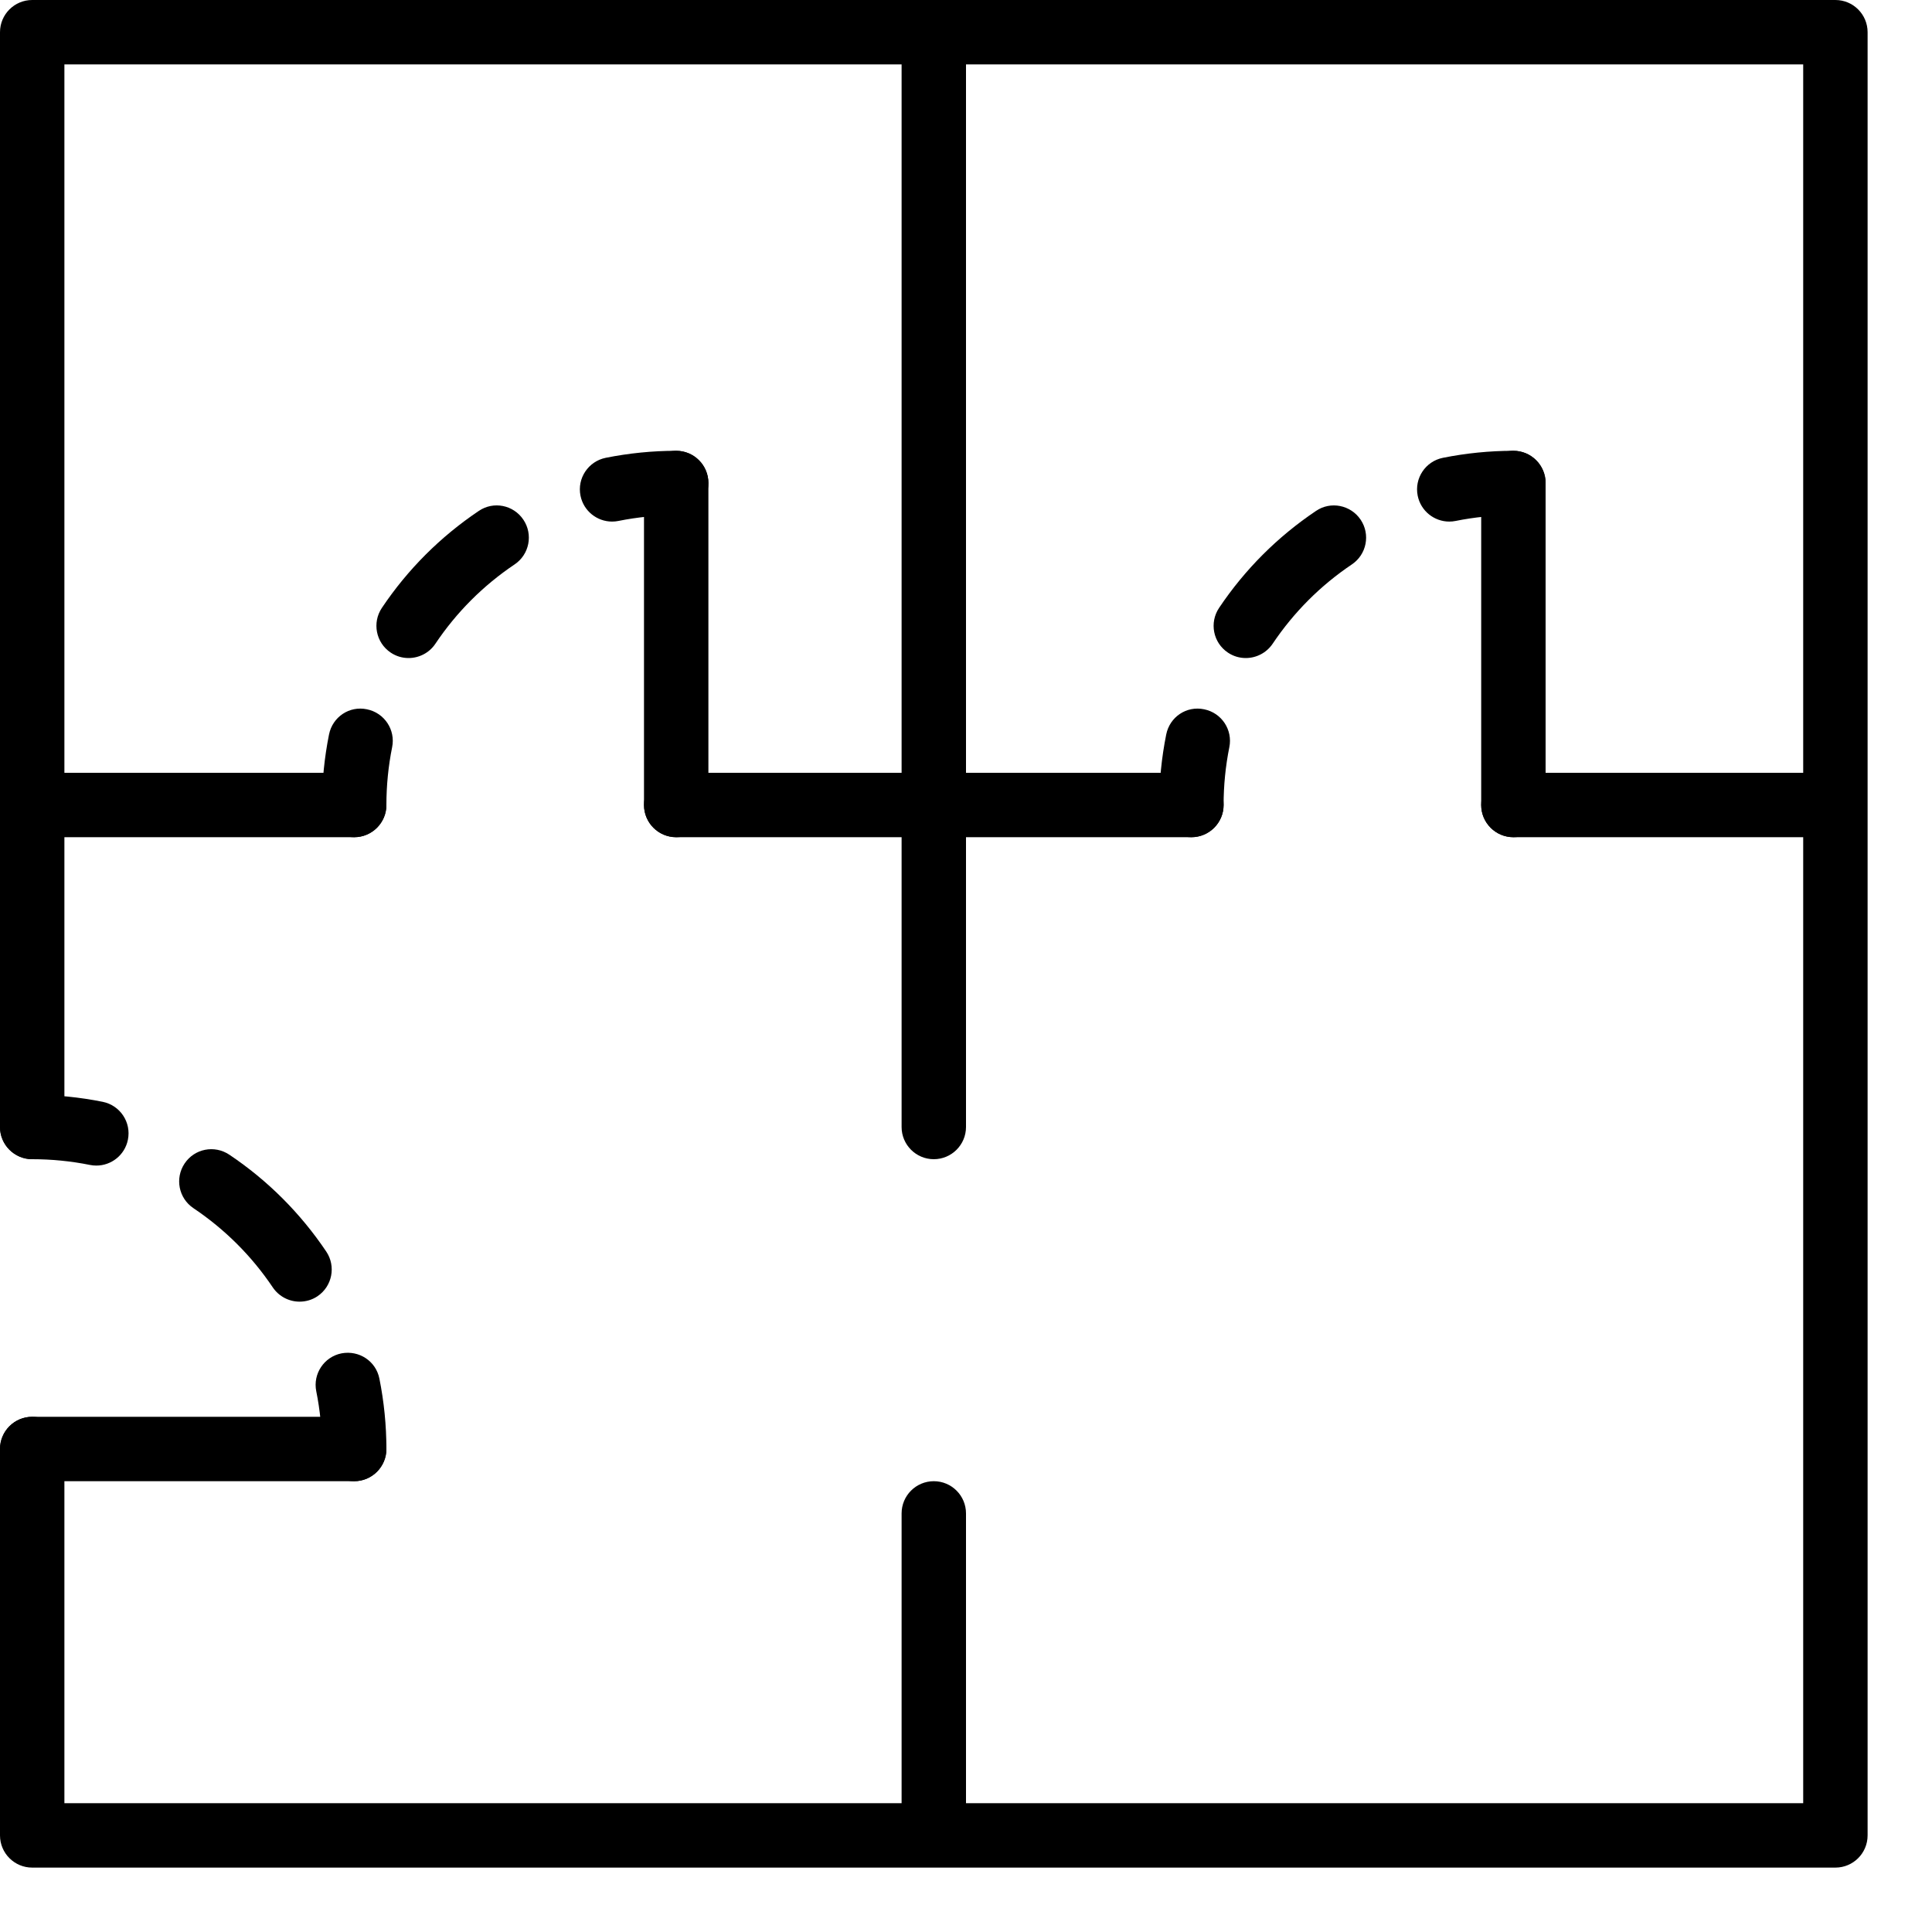 <?xml version="1.0" encoding="iso-8859-1"?>
<!-- Generator: Adobe Illustrator 19.2.1, SVG Export Plug-In . SVG Version: 6.00 Build 0)  -->
<svg version="1.1" xmlns="http://www.w3.org/2000/svg" xmlns:xlink="http://www.w3.org/1999/xlink" x="0px" y="0px"
	 viewBox="0 0 30 30" style="enable-background:new 0 0 30 30;" xml:space="preserve">
<g id="Cad_1">
	<g>
		<g>
			<path d="M14.5,18c-0.276,0-0.5-0.224-0.5-0.5v-17C14,0.224,14.224,0,14.5,0S15,0.224,15,0.5v17C15,17.776,14.776,18,14.5,18z"/>
		</g>
		<g>
			<path d="M28,13h-4.5c-0.276,0-0.5-0.224-0.5-0.5s0.224-0.5,0.5-0.5H28c0.276,0,0.5,0.224,0.5,0.5S28.276,13,28,13z"/>
		</g>
		<g>
			<path d="M18.5,13h-8c-0.276,0-0.5-0.224-0.5-0.5s0.224-0.5,0.5-0.5h8c0.276,0,0.5,0.224,0.5,0.5S18.776,13,18.5,13z"/>
		</g>
		<g>
			<path d="M5.5,13h-5C0.224,13,0,12.776,0,12.5S0.224,12,0.5,12h5C5.776,12,6,12.224,6,12.5S5.776,13,5.5,13z"/>
		</g>
		<g>
			<path d="M14.5,28.5c-0.276,0-0.5-0.224-0.5-0.5v-4.5c0-0.276,0.224-0.5,0.5-0.5s0.5,0.224,0.5,0.5V28
				C15,28.276,14.776,28.5,14.5,28.5z"/>
		</g>
		<g>
			<path d="M28.5,29h-28C0.224,29,0,28.776,0,28.5v-6C0,22.224,0.224,22,0.5,22S1,22.224,1,22.5V28h27V1H1v16.5
				C1,17.776,0.776,18,0.5,18S0,17.776,0,17.5v-17C0,0.224,0.224,0,0.5,0h28C28.776,0,29,0.224,29,0.5v28
				C29,28.776,28.776,29,28.5,29z"/>
		</g>
		<g>
			<g>
				<path d="M1.496,18.099c-0.033,0-0.066-0.003-0.1-0.01C1.104,18.03,0.802,18,0.5,18C0.224,18,0,17.776,0,17.5S0.224,17,0.5,17
					c0.368,0,0.736,0.037,1.095,0.109c0.271,0.055,0.446,0.318,0.391,0.589C1.938,17.936,1.729,18.099,1.496,18.099z"/>
			</g>
			<g>
				<path d="M4.652,20.212c-0.161,0-0.319-0.078-0.416-0.221c-0.328-0.488-0.743-0.902-1.233-1.231
					c-0.229-0.154-0.29-0.464-0.136-0.694c0.153-0.229,0.462-0.291,0.694-0.136c0.598,0.401,1.104,0.908,1.505,1.504
					c0.154,0.229,0.093,0.54-0.136,0.694C4.845,20.185,4.748,20.212,4.652,20.212z"/>
			</g>
			<g>
				<path d="M5.5,23C5.224,23,5,22.776,5,22.5c0-0.302-0.03-0.604-0.089-0.896c-0.055-0.271,0.121-0.535,0.391-0.589
					c0.275-0.052,0.535,0.121,0.589,0.391C5.963,21.764,6,22.132,6,22.5C6,22.776,5.776,23,5.5,23z"/>
			</g>
		</g>
		<g>
			<g>
				<path d="M18.5,13c-0.276,0-0.5-0.224-0.5-0.5c0-0.368,0.037-0.736,0.109-1.095c0.054-0.271,0.314-0.449,0.589-0.391
					c0.271,0.055,0.446,0.318,0.391,0.589C19.03,11.896,19,12.198,19,12.5C19,12.776,18.776,13,18.5,13z"/>
			</g>
			<g>
				<path d="M19.344,10.218c-0.096,0-0.192-0.027-0.278-0.085c-0.229-0.154-0.29-0.464-0.136-0.694
					c0.401-0.598,0.908-1.104,1.504-1.505c0.228-0.156,0.54-0.093,0.694,0.136c0.154,0.229,0.093,0.54-0.136,0.694
					c-0.488,0.328-0.902,0.743-1.231,1.233C19.664,10.14,19.505,10.218,19.344,10.218z"/>
			</g>
			<g>
				<path d="M22.504,8.099c-0.233,0-0.442-0.164-0.49-0.401c-0.055-0.271,0.121-0.535,0.391-0.589C22.764,7.037,23.132,7,23.5,7
					C23.776,7,24,7.224,24,7.5S23.776,8,23.5,8c-0.302,0-0.604,0.03-0.896,0.089C22.57,8.096,22.537,8.099,22.504,8.099z"/>
			</g>
		</g>
		<g>
			<g>
				<path d="M5.5,13C5.224,13,5,12.776,5,12.5c0-0.368,0.037-0.736,0.109-1.095c0.054-0.271,0.315-0.449,0.589-0.391
					c0.271,0.055,0.446,0.318,0.391,0.589C6.03,11.896,6,12.198,6,12.5C6,12.776,5.776,13,5.5,13z"/>
			</g>
			<g>
				<path d="M6.344,10.218c-0.096,0-0.192-0.027-0.278-0.085C5.837,9.979,5.776,9.668,5.93,9.439
					c0.401-0.598,0.908-1.104,1.504-1.505C7.663,7.778,7.973,7.84,8.127,8.07C8.281,8.299,8.22,8.61,7.991,8.764
					C7.503,9.092,7.089,9.506,6.76,9.997C6.664,10.14,6.505,10.218,6.344,10.218z"/>
			</g>
			<g>
				<path d="M9.504,8.099c-0.233,0-0.442-0.164-0.49-0.401C8.959,7.427,9.135,7.164,9.405,7.109C9.764,7.037,10.132,7,10.5,7
					C10.776,7,11,7.224,11,7.5S10.776,8,10.5,8c-0.302,0-0.604,0.03-0.896,0.089C9.57,8.096,9.537,8.099,9.504,8.099z"/>
			</g>
		</g>
		<g>
			<path d="M23.5,13c-0.276,0-0.5-0.224-0.5-0.5v-5C23,7.224,23.224,7,23.5,7S24,7.224,24,7.5v5C24,12.776,23.776,13,23.5,13z"/>
		</g>
		<g>
			<path d="M10.5,13c-0.276,0-0.5-0.224-0.5-0.5v-5C10,7.224,10.224,7,10.5,7S11,7.224,11,7.5v5C11,12.776,10.776,13,10.5,13z"/>
		</g>
		<g>
			<path d="M5.5,23h-5C0.224,23,0,22.776,0,22.5S0.224,22,0.5,22h5C5.776,22,6,22.224,6,22.5S5.776,23,5.5,23z"/>
		</g>
	</g>
</g>
<g id="Cad_2">
</g>
<g id="Cad_Pencil">
</g>
<g id="Cad_Compasses">
</g>
<g id="Tools_1">
</g>
<g id="Tools_2">
</g>
<g id="Ruler_1">
</g>
<g id="Ruler_2">
</g>
<g id="Workspace_1">
</g>
<g id="Workspace_2">
</g>
<g id="Cad_3">
</g>
<g id="_x33_D_Box">
</g>
<g id="Section_Symbol">
</g>
<g id="Outlet_Symbol">
</g>
<g id="Cad_File">
</g>
<g id="Blueprint">
</g>
<g id="Construction_Plan">
</g>
<g id="Roof_Plan">
</g>
<g id="House_Construction">
</g>
<g id="Building_Construction">
</g>
<g id="Work_Table">
</g>
<g id="Table_Cad">
</g>
<g id="House_Plan">
</g>
<g id="Tape_Measure">
</g>
<g id="Cad_Paper">
</g>
<g id="Cad_Papers">
</g>
<g id="Stairs">
</g>
<g id="Pillar">
</g>
<g id="Bricks">
</g>
<g id="Pantheon">
</g>
<g id="House">
</g>
<g id="Skyscraper">
</g>
<g id="Building">
</g>
</svg>
